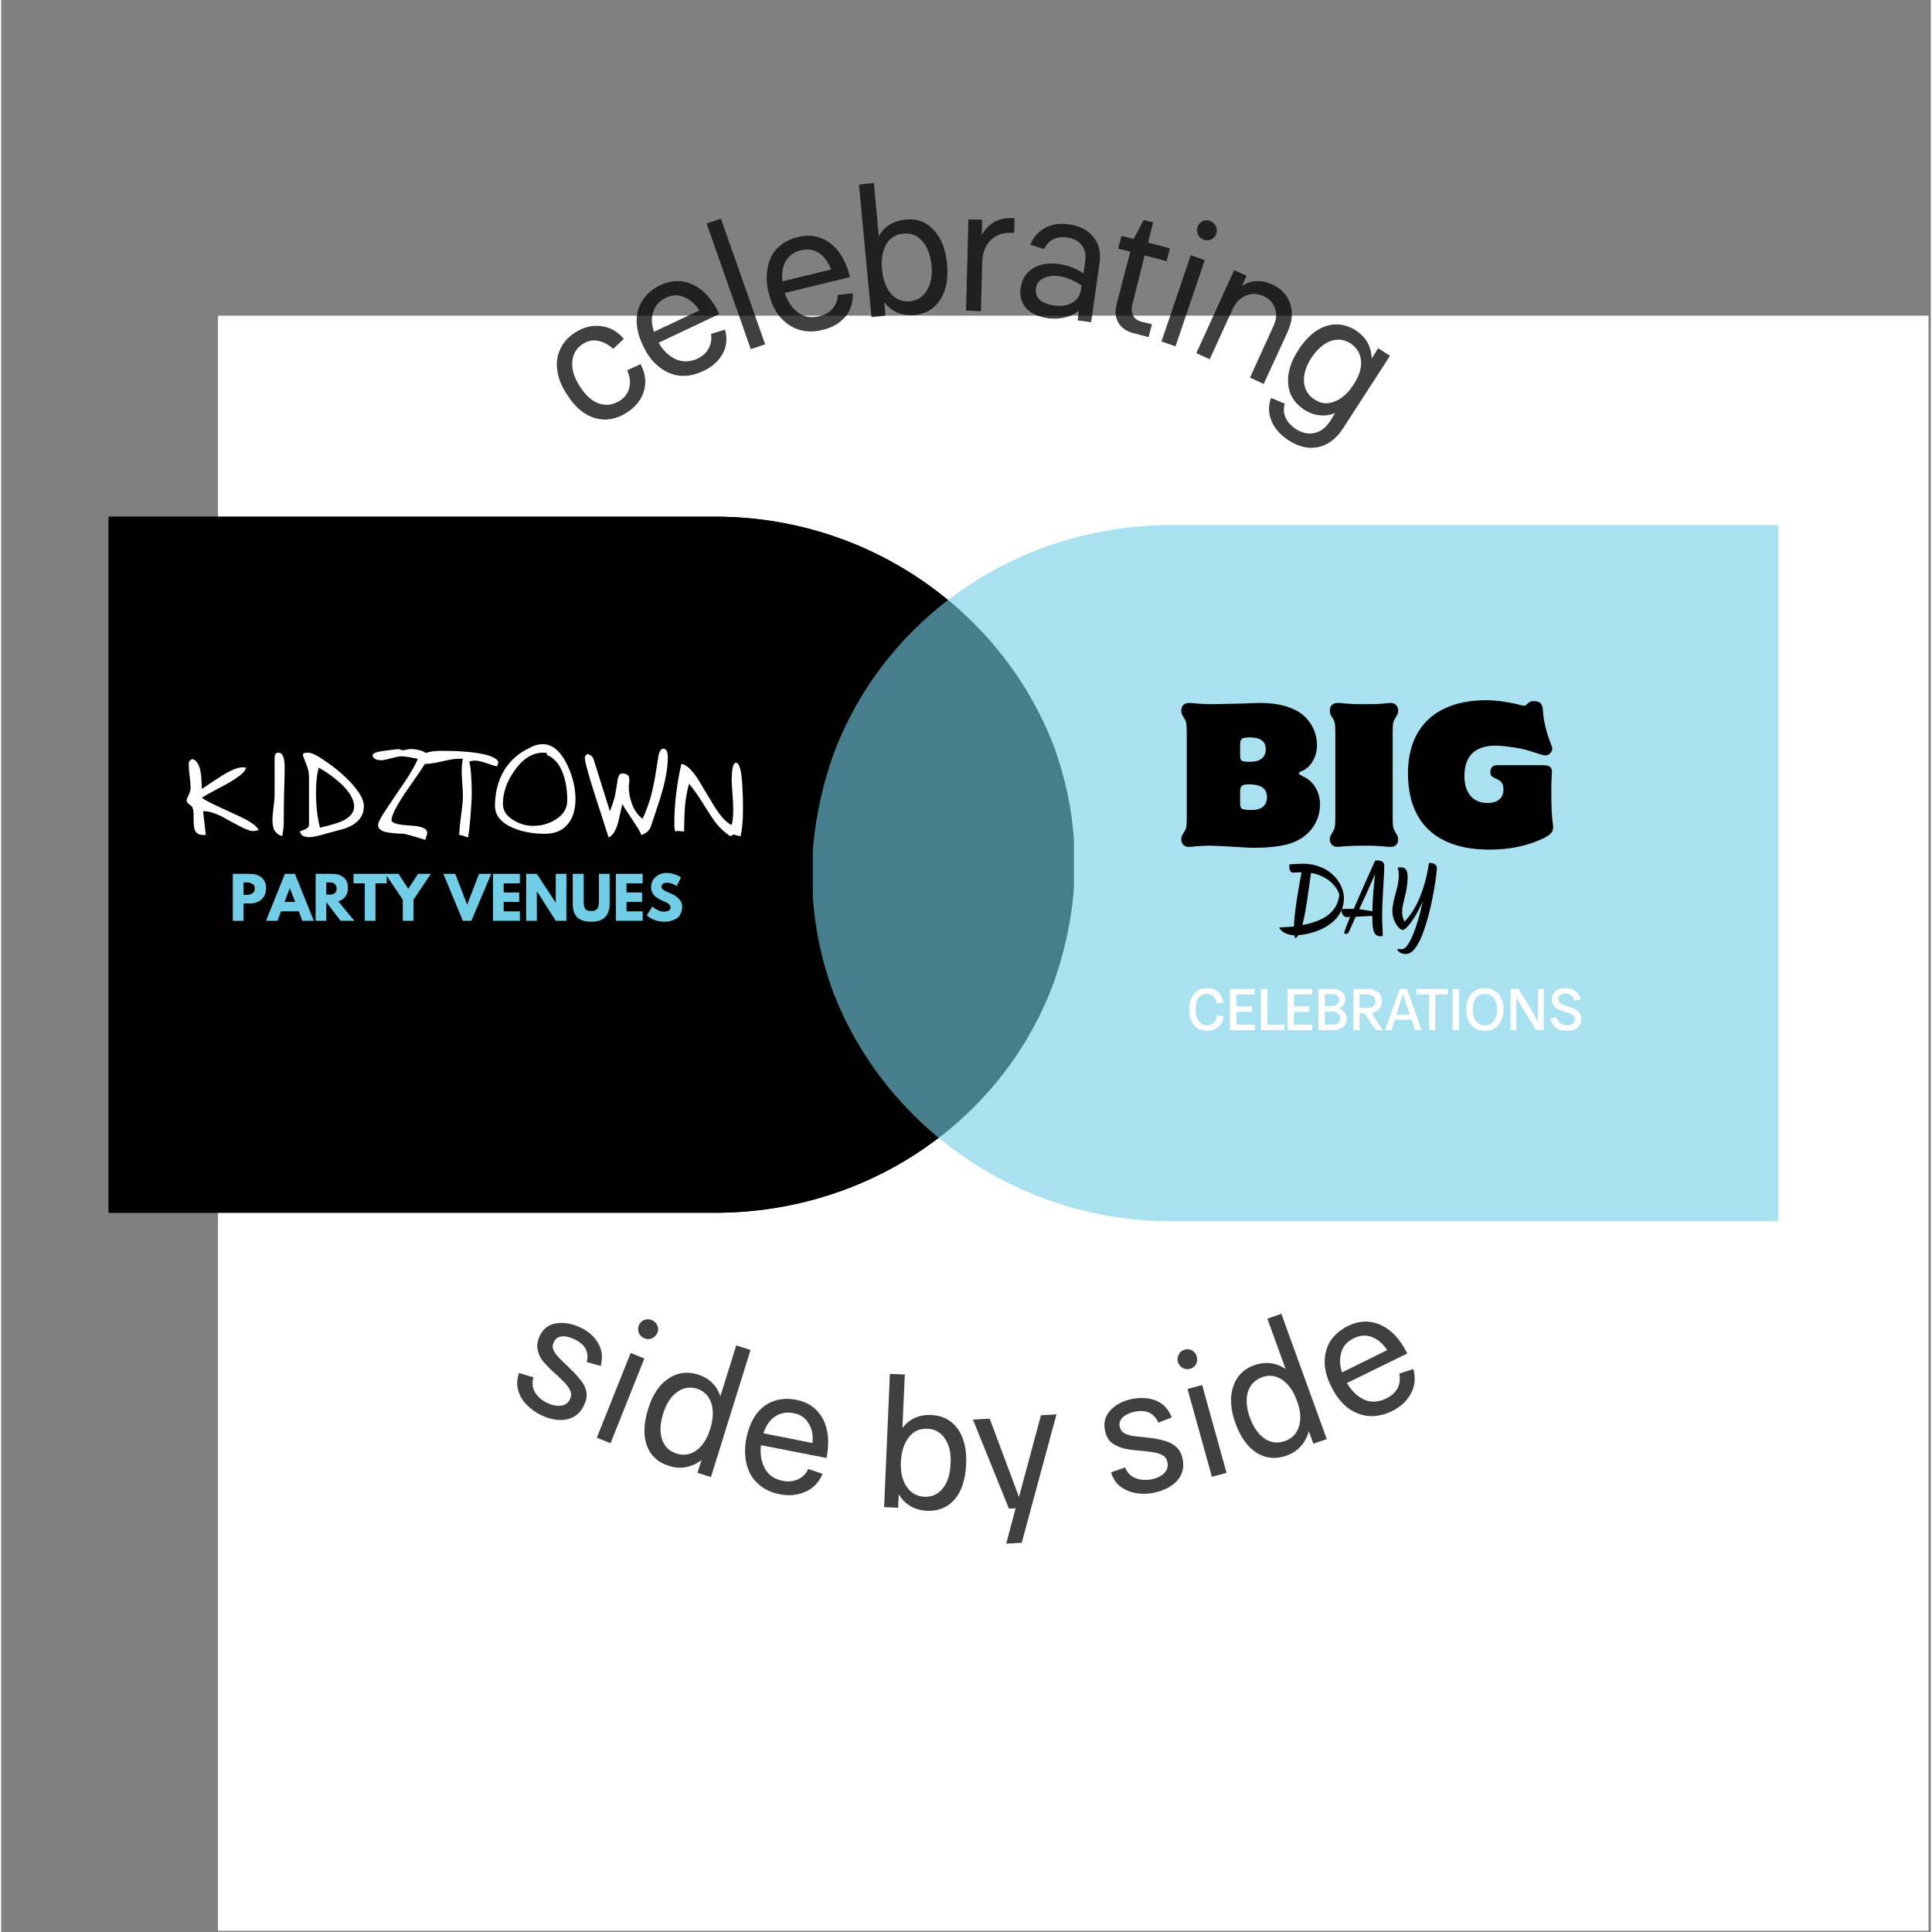 <svg xmlns="http://www.w3.org/2000/svg" xmlns:xlink="http://www.w3.org/1999/xlink" width="132" zoomAndPan="magnify" viewBox="0 0 98.88 99" height="132" preserveAspectRatio="xMidYMid meet" version="1.0"><rect x="0" y="0" width="98.88" height="99" fill="#808080" stroke="none"/><defs><filter x="0%" y="0%" width="100%" height="100%" id="75ec293e9f"><feColorMatrix values="0 0 0 0 1 0 0 0 0 1 0 0 0 0 1 0 0 0 1 0" color-interpolation-filters="sRGB"/></filter><g/><clipPath id="7bbb11d279"><path d="M 11.109 16.176 L 98.762 16.176 L 98.762 98.938 L 11.109 98.938 Z M 11.109 16.176 " clip-rule="nonzero"/></clipPath><mask id="d3d05a257e"><g filter="url(#75ec293e9f)"><rect x="-9.888" width="118.656" fill="#000000" y="-9.9" height="118.8" fill-opacity="0.75"/></g></mask><clipPath id="b063acf62b"><rect x="0" width="56" y="0" height="21"/></clipPath><clipPath id="b6547725a5"><path d="M 5.508 26.477 L 55 26.477 L 55 62.145 L 5.508 62.145 Z M 5.508 26.477 " clip-rule="nonzero"/></clipPath><clipPath id="ea78cb09bd"><path d="M 53.969 50.25 C 54.602 48.422 55.016 46.34 55.016 44.301 C 55.016 42.262 54.66 40.297 54.027 38.488 C 54.008 38.449 54.008 38.41 53.988 38.371 C 51.453 31.578 44.758 26.57 36.828 26.477 L 5.508 26.477 L 5.508 62.145 L 36.805 62.145 C 44.797 62.047 51.492 57.121 53.969 50.25 Z M 53.969 50.25 " clip-rule="nonzero"/></clipPath><clipPath id="0818e25c47"><path d="M 5.508 26.266 L 54.844 26.266 L 54.844 62.141 L 5.508 62.141 Z M 5.508 26.266 " clip-rule="nonzero"/></clipPath><clipPath id="c3d831174f"><path d="M 53.957 50.246 C 54.59 48.418 55.008 46.34 55.008 44.301 C 55.008 42.262 54.648 40.297 54.016 38.488 C 53.996 38.449 53.996 38.41 53.977 38.371 C 51.441 31.578 44.75 26.574 36.824 26.48 L 5.508 26.48 L 5.508 62.141 L 36.801 62.141 C 44.789 62.047 51.48 57.117 53.957 50.246 Z M 53.957 50.246 " clip-rule="nonzero"/></clipPath><mask id="2edad3bd90"><g filter="url(#75ec293e9f)"><rect x="-9.888" width="118.656" fill="#000000" y="-9.9" height="118.8" fill-opacity="0.61"/></g></mask><clipPath id="7da81baad4"><path d="M 0.449 0.906 L 50.055 0.906 L 50.055 36.578 L 0.449 36.578 Z M 0.449 0.906 " clip-rule="nonzero"/></clipPath><clipPath id="0936d0e952"><path d="M 1.594 12.805 C 0.961 14.633 0.547 16.711 0.547 18.75 C 0.547 20.793 0.902 22.754 1.535 24.566 C 1.555 24.605 1.555 24.641 1.574 24.68 C 4.109 31.477 10.805 36.48 18.734 36.578 L 50.055 36.578 L 50.055 0.906 L 18.758 0.906 C 10.766 1.004 4.07 5.93 1.594 12.805 Z M 1.594 12.805 " clip-rule="nonzero"/></clipPath><clipPath id="87ff2d9d5d"><rect x="0" width="51" y="0" height="37"/></clipPath><mask id="7bcc9c9c17"><g filter="url(#75ec293e9f)"><rect x="-9.888" width="118.656" fill="#000000" y="-9.9" height="118.8" fill-opacity="0.75"/></g></mask><clipPath id="85ab1cba4a"><rect x="0" width="49" y="0" height="18"/></clipPath></defs><g clip-path="url(#7bbb11d279)"><path fill="#ffffff" d="M 11.109 16.176 L 111.977 16.176 L 111.977 98.941 L 11.109 98.941 Z M 11.109 16.176 " fill-opacity="1" fill-rule="nonzero"/></g><g mask="url(#d3d05a257e)"><g transform="matrix(1, 0, 0, 1, 23, 61)"><g clip-path="url(#b063acf62b)"><g fill="#000000" fill-opacity="1"><g transform="translate(2.598, 10.388)"><g><path d="M 2.062 1.125 C 1.77 0.977 1.52 0.797 1.312 0.578 C 1.102 0.359 0.961 0.113 0.891 -0.156 C 0.816 -0.426 0.832 -0.719 0.938 -1.031 L 1.672 -0.812 C 1.598 -0.508 1.629 -0.25 1.766 -0.031 C 1.898 0.188 2.102 0.363 2.375 0.5 C 2.645 0.625 2.883 0.672 3.094 0.641 C 3.312 0.609 3.461 0.5 3.547 0.312 C 3.629 0.145 3.629 -0.008 3.547 -0.156 C 3.473 -0.312 3.352 -0.469 3.188 -0.625 C 3.031 -0.789 2.859 -0.953 2.672 -1.109 C 2.492 -1.273 2.328 -1.445 2.172 -1.625 C 2.023 -1.812 1.93 -2.016 1.891 -2.234 C 1.848 -2.453 1.883 -2.688 2 -2.938 C 2.176 -3.301 2.457 -3.516 2.844 -3.578 C 3.238 -3.641 3.656 -3.566 4.094 -3.359 C 4.508 -3.16 4.812 -2.891 5 -2.547 C 5.195 -2.211 5.238 -1.828 5.125 -1.391 L 4.406 -1.594 C 4.539 -2.102 4.336 -2.488 3.797 -2.75 C 3.547 -2.875 3.328 -2.926 3.141 -2.906 C 2.953 -2.895 2.816 -2.805 2.734 -2.641 C 2.648 -2.484 2.645 -2.328 2.719 -2.172 C 2.801 -2.023 2.922 -1.875 3.078 -1.719 C 3.242 -1.562 3.414 -1.395 3.594 -1.219 C 3.781 -1.039 3.945 -0.859 4.094 -0.672 C 4.25 -0.484 4.348 -0.281 4.391 -0.062 C 4.43 0.156 4.383 0.395 4.25 0.656 C 4.07 1.031 3.785 1.258 3.391 1.344 C 2.992 1.426 2.551 1.352 2.062 1.125 Z M 2.062 1.125 "/></g></g></g><g fill="#000000" fill-opacity="1"><g transform="translate(6.866, 12.407)"><g><path d="M 3.094 -4.828 C 2.969 -4.879 2.875 -4.969 2.812 -5.094 C 2.758 -5.227 2.758 -5.363 2.812 -5.5 C 2.863 -5.625 2.953 -5.711 3.078 -5.766 C 3.211 -5.816 3.344 -5.816 3.469 -5.766 C 3.602 -5.711 3.695 -5.625 3.75 -5.5 C 3.812 -5.375 3.816 -5.25 3.766 -5.125 C 3.711 -4.988 3.617 -4.891 3.484 -4.828 C 3.359 -4.773 3.227 -4.773 3.094 -4.828 Z M 1.359 0.547 L 0.656 0.266 L 2.391 -4.078 L 3.094 -3.797 Z M 1.359 0.547 "/></g></g></g><g fill="#000000" fill-opacity="1"><g transform="translate(9.072, 13.346)"><g><path d="M 5.594 -5.406 L 6.328 -5.172 L 4.297 1.344 L 3.609 1.125 L 3.812 0.469 C 3.582 0.656 3.32 0.773 3.031 0.828 C 2.75 0.891 2.453 0.867 2.141 0.766 C 1.586 0.598 1.211 0.254 1.016 -0.266 C 0.828 -0.785 0.848 -1.41 1.078 -2.141 C 1.297 -2.859 1.633 -3.375 2.094 -3.688 C 2.551 -4.008 3.055 -4.086 3.609 -3.922 C 4.203 -3.734 4.594 -3.359 4.781 -2.797 Z M 2.547 0.141 C 2.91 0.254 3.25 0.195 3.562 -0.031 C 3.875 -0.258 4.109 -0.629 4.266 -1.141 C 4.422 -1.648 4.438 -2.086 4.312 -2.453 C 4.188 -2.828 3.941 -3.07 3.578 -3.188 C 3.203 -3.301 2.859 -3.238 2.547 -3 C 2.234 -2.77 2 -2.398 1.844 -1.891 C 1.688 -1.379 1.672 -0.941 1.797 -0.578 C 1.922 -0.211 2.172 0.023 2.547 0.141 Z M 2.547 0.141 "/></g></g></g><g fill="#000000" fill-opacity="1"><g transform="translate(14.341, 14.961)"><g><path d="M 2.719 -0.078 C 3 -0.023 3.254 -0.051 3.484 -0.156 C 3.723 -0.258 3.898 -0.438 4.016 -0.688 L 4.75 -0.438 C 4.562 0.008 4.266 0.316 3.859 0.484 C 3.461 0.66 3.031 0.703 2.562 0.609 C 2.113 0.523 1.742 0.348 1.453 0.078 C 1.16 -0.18 0.961 -0.516 0.859 -0.922 C 0.754 -1.328 0.75 -1.773 0.844 -2.266 C 0.945 -2.754 1.113 -3.16 1.344 -3.484 C 1.582 -3.805 1.875 -4.031 2.219 -4.156 C 2.57 -4.289 2.961 -4.316 3.391 -4.234 C 4.023 -4.109 4.484 -3.781 4.766 -3.25 C 5.047 -2.727 5.109 -2.062 4.953 -1.25 L 1.594 -1.906 C 1.539 -1.445 1.609 -1.047 1.797 -0.703 C 1.984 -0.367 2.289 -0.16 2.719 -0.078 Z M 3.266 -3.547 C 2.91 -3.617 2.594 -3.562 2.312 -3.375 C 2.039 -3.188 1.844 -2.898 1.719 -2.516 L 4.234 -2.016 C 4.273 -2.422 4.207 -2.758 4.031 -3.031 C 3.863 -3.312 3.609 -3.484 3.266 -3.547 Z M 3.266 -3.547 "/></g></g></g><g fill="#000000" fill-opacity="1"><g transform="translate(19.377, 15.884)"><g/></g></g><g fill="#000000" fill-opacity="1"><g transform="translate(21.54, 16.198)"><g><path d="M 3.125 -4.688 C 3.707 -4.664 4.16 -4.426 4.484 -3.969 C 4.805 -3.508 4.945 -2.906 4.906 -2.156 C 4.875 -1.395 4.68 -0.801 4.328 -0.375 C 3.973 0.039 3.504 0.238 2.922 0.219 C 2.598 0.207 2.312 0.129 2.062 -0.016 C 1.812 -0.16 1.609 -0.363 1.453 -0.625 L 1.422 0.062 L 0.703 0.031 L 1 -6.797 L 1.766 -6.766 L 1.641 -4.031 C 2.016 -4.5 2.508 -4.719 3.125 -4.688 Z M 2.781 -0.5 C 3.164 -0.488 3.477 -0.633 3.719 -0.938 C 3.957 -1.238 4.086 -1.656 4.109 -2.188 C 4.141 -2.719 4.047 -3.145 3.828 -3.469 C 3.609 -3.801 3.305 -3.973 2.922 -3.984 C 2.523 -4.004 2.207 -3.859 1.969 -3.547 C 1.727 -3.242 1.594 -2.828 1.562 -2.297 C 1.539 -1.766 1.641 -1.336 1.859 -1.016 C 2.078 -0.691 2.383 -0.52 2.781 -0.5 Z M 2.781 -0.5 "/></g></g></g><g fill="#000000" fill-opacity="1"><g transform="translate(27.03, 16.398)"><g><path d="M 3.25 -4.875 L 4.047 -4.922 L 2.266 1.656 L 1.469 1.703 L 1.953 -0.109 L 1.609 -0.094 L -0.234 -4.656 L 0.625 -4.703 L 2.125 -0.688 Z M 3.25 -4.875 "/></g></g></g><g fill="#000000" fill-opacity="1"><g transform="translate(31.599, 16.076)"><g/></g></g><g fill="#000000" fill-opacity="1"><g transform="translate(33.749, 15.837)"><g><path d="M 2.312 -0.344 C 2 -0.281 1.691 -0.273 1.391 -0.328 C 1.098 -0.379 0.836 -0.488 0.609 -0.656 C 0.379 -0.832 0.219 -1.078 0.125 -1.391 L 0.844 -1.641 C 0.957 -1.367 1.133 -1.188 1.375 -1.094 C 1.625 -1 1.895 -0.977 2.188 -1.031 C 2.488 -1.094 2.711 -1.203 2.859 -1.359 C 3.004 -1.516 3.055 -1.691 3.016 -1.891 C 2.984 -2.078 2.891 -2.207 2.734 -2.281 C 2.578 -2.363 2.383 -2.414 2.156 -2.438 C 1.938 -2.469 1.703 -2.492 1.453 -2.516 C 1.203 -2.535 0.961 -2.57 0.734 -2.625 C 0.516 -2.688 0.316 -2.785 0.141 -2.922 C -0.023 -3.055 -0.133 -3.266 -0.188 -3.547 C -0.27 -3.941 -0.176 -4.285 0.094 -4.578 C 0.375 -4.867 0.75 -5.062 1.219 -5.156 C 1.676 -5.238 2.082 -5.207 2.438 -5.062 C 2.801 -4.914 3.066 -4.629 3.234 -4.203 L 2.547 -3.938 C 2.336 -4.426 1.938 -4.613 1.344 -4.5 C 1.082 -4.445 0.879 -4.352 0.734 -4.219 C 0.586 -4.082 0.531 -3.926 0.562 -3.75 C 0.602 -3.57 0.695 -3.445 0.844 -3.375 C 1 -3.301 1.188 -3.254 1.406 -3.234 C 1.633 -3.211 1.875 -3.188 2.125 -3.156 C 2.375 -3.125 2.613 -3.078 2.844 -3.016 C 3.082 -2.953 3.285 -2.848 3.453 -2.703 C 3.629 -2.555 3.742 -2.336 3.797 -2.047 C 3.879 -1.641 3.785 -1.281 3.516 -0.969 C 3.242 -0.664 2.844 -0.457 2.312 -0.344 Z M 2.312 -0.344 "/></g></g></g><g fill="#000000" fill-opacity="1"><g transform="translate(38.369, 14.863)"><g><path d="M -0.453 -5.719 C -0.586 -5.688 -0.711 -5.703 -0.828 -5.766 C -0.953 -5.836 -1.035 -5.945 -1.078 -6.094 C -1.109 -6.219 -1.086 -6.344 -1.016 -6.469 C -0.953 -6.594 -0.852 -6.672 -0.719 -6.703 C -0.582 -6.742 -0.453 -6.727 -0.328 -6.656 C -0.211 -6.582 -0.141 -6.484 -0.109 -6.359 C -0.066 -6.211 -0.078 -6.078 -0.141 -5.953 C -0.211 -5.836 -0.316 -5.758 -0.453 -5.719 Z M 1.422 -0.391 L 0.672 -0.188 L -0.578 -4.688 L 0.172 -4.891 Z M 1.422 -0.391 "/></g></g></g><g fill="#000000" fill-opacity="1"><g transform="translate(40.693, 14.275)"><g><path d="M 1.188 -7.703 L 1.906 -7.953 L 4.234 -1.531 L 3.547 -1.297 L 3.312 -1.938 C 3.238 -1.645 3.102 -1.391 2.906 -1.172 C 2.719 -0.953 2.473 -0.789 2.172 -0.688 C 1.629 -0.488 1.117 -0.535 0.641 -0.828 C 0.172 -1.129 -0.191 -1.641 -0.453 -2.359 C -0.703 -3.066 -0.738 -3.688 -0.562 -4.219 C -0.395 -4.75 -0.039 -5.113 0.5 -5.312 C 1.082 -5.52 1.625 -5.457 2.125 -5.125 Z M 2.109 -1.438 C 2.461 -1.57 2.695 -1.82 2.812 -2.188 C 2.926 -2.562 2.891 -3 2.703 -3.5 C 2.523 -4 2.27 -4.359 1.938 -4.578 C 1.613 -4.797 1.273 -4.836 0.922 -4.703 C 0.547 -4.566 0.301 -4.312 0.188 -3.938 C 0.082 -3.562 0.117 -3.125 0.297 -2.625 C 0.484 -2.125 0.738 -1.766 1.062 -1.547 C 1.383 -1.336 1.734 -1.301 2.109 -1.438 Z M 2.109 -1.438 "/></g></g></g><g fill="#000000" fill-opacity="1"><g transform="translate(45.865, 12.371)"><g><path d="M 2.125 -1.719 C 2.383 -1.844 2.57 -2.016 2.688 -2.234 C 2.801 -2.453 2.832 -2.703 2.781 -2.984 L 3.5 -3.219 C 3.625 -2.75 3.578 -2.32 3.359 -1.938 C 3.148 -1.562 2.832 -1.27 2.406 -1.062 C 1.988 -0.863 1.582 -0.781 1.188 -0.812 C 0.801 -0.852 0.441 -1 0.109 -1.25 C -0.211 -1.508 -0.484 -1.863 -0.703 -2.312 C -0.93 -2.758 -1.047 -3.18 -1.047 -3.578 C -1.047 -3.984 -0.945 -4.344 -0.75 -4.656 C -0.551 -4.969 -0.254 -5.223 0.141 -5.422 C 0.711 -5.703 1.27 -5.723 1.812 -5.484 C 2.363 -5.242 2.82 -4.754 3.188 -4.016 L 0.094 -2.5 C 0.344 -2.082 0.645 -1.797 1 -1.641 C 1.352 -1.492 1.727 -1.52 2.125 -1.719 Z M 0.453 -4.797 C 0.117 -4.641 -0.094 -4.406 -0.188 -4.094 C -0.289 -3.781 -0.281 -3.43 -0.156 -3.047 L 2.156 -4.188 C 1.938 -4.52 1.676 -4.742 1.375 -4.859 C 1.07 -4.973 0.766 -4.953 0.453 -4.797 Z M 0.453 -4.797 "/></g></g></g><g fill="#000000" fill-opacity="1"><g transform="translate(50.432, 10.058)"><g/></g></g><g fill="#000000" fill-opacity="1"><g transform="translate(52.229, 9.002)"><g/></g></g></g></g></g><g clip-path="url(#b6547725a5)"><g clip-path="url(#ea78cb09bd)"><path fill="#000000" d="M 5.508 62.145 L 5.508 26.477 L 54.973 26.477 L 54.973 62.145 Z M 5.508 62.145 " fill-opacity="1" fill-rule="nonzero"/></g></g><g clip-path="url(#0818e25c47)"><g clip-path="url(#c3d831174f)"><path stroke-linecap="butt" transform="matrix(0, -0.747, 0.747, 0, 5.509, 62.141)" fill="none" stroke-linejoin="miter" d="M 15.914 64.814 C 18.359 65.661 21.139 66.22 23.867 66.22 C 26.595 66.22 29.224 65.739 31.643 64.893 C 31.696 64.867 31.748 64.867 31.8 64.841 C 40.888 61.449 47.582 52.497 47.708 41.894 L 47.708 -0.002 L 0.001 -0.002 L 0.001 41.863 C 0.126 52.549 6.721 61.501 15.914 64.814 Z M 15.914 64.814 " stroke="#000000" stroke-width="22" stroke-opacity="1" stroke-miterlimit="4"/></g></g><g mask="url(#2edad3bd90)"><g transform="matrix(1, 0, 0, 1, 41, 26)"><g clip-path="url(#87ff2d9d5d)"><g clip-path="url(#7da81baad4)"><g clip-path="url(#0936d0e952)"><path fill="#72cee7" d="M 50.055 0.906 L 50.055 36.578 L 0.59 36.578 L 0.59 0.906 Z M 50.055 0.906 " fill-opacity="1" fill-rule="nonzero"/></g></g></g></g></g><g mask="url(#7bcc9c9c17)"><g transform="matrix(1, 0, 0, 1, 25, 7)"><g clip-path="url(#85ab1cba4a)"><g fill="#000000" fill-opacity="1"><g transform="translate(4.953, 15.426)"><g><path d="M -0.562 -5.375 C -0.133 -5.656 0.305 -5.77 0.766 -5.719 C 1.234 -5.664 1.629 -5.445 1.953 -5.062 L 1.406 -4.547 C 1.188 -4.754 0.941 -4.891 0.672 -4.953 C 0.398 -5.023 0.125 -4.973 -0.156 -4.797 C -0.488 -4.578 -0.664 -4.27 -0.688 -3.875 C -0.719 -3.477 -0.586 -3.062 -0.297 -2.625 C -0.016 -2.176 0.305 -1.883 0.672 -1.75 C 1.047 -1.625 1.41 -1.676 1.766 -1.906 C 2.016 -2.07 2.172 -2.289 2.234 -2.562 C 2.305 -2.832 2.27 -3.129 2.125 -3.453 L 2.812 -3.766 C 3.062 -3.285 3.117 -2.828 2.984 -2.391 C 2.859 -1.953 2.57 -1.586 2.125 -1.297 C 1.582 -0.941 1.035 -0.844 0.484 -1 C -0.066 -1.156 -0.547 -1.555 -0.953 -2.203 C -1.234 -2.617 -1.398 -3.023 -1.453 -3.422 C -1.516 -3.816 -1.469 -4.18 -1.312 -4.516 C -1.164 -4.859 -0.914 -5.145 -0.562 -5.375 Z M -0.562 -5.375 "/></g></g></g><g fill="#000000" fill-opacity="1"><g transform="translate(8.547, 13.047)"><g><path d="M 2.141 -1.672 C 2.398 -1.797 2.586 -1.969 2.703 -2.188 C 2.828 -2.414 2.867 -2.664 2.828 -2.938 L 3.547 -3.156 C 3.672 -2.688 3.625 -2.266 3.406 -1.891 C 3.188 -1.516 2.859 -1.227 2.422 -1.031 C 2.004 -0.832 1.598 -0.754 1.203 -0.797 C 0.816 -0.848 0.461 -1.004 0.141 -1.266 C -0.18 -1.523 -0.445 -1.879 -0.656 -2.328 C -0.875 -2.785 -0.984 -3.211 -0.984 -3.609 C -0.984 -4.004 -0.879 -4.359 -0.672 -4.672 C -0.461 -4.992 -0.16 -5.25 0.234 -5.438 C 0.816 -5.707 1.379 -5.711 1.922 -5.453 C 2.461 -5.191 2.906 -4.691 3.25 -3.953 L 0.141 -2.484 C 0.379 -2.078 0.672 -1.797 1.016 -1.641 C 1.367 -1.484 1.742 -1.492 2.141 -1.672 Z M 0.531 -4.797 C 0.195 -4.641 -0.02 -4.406 -0.125 -4.094 C -0.238 -3.781 -0.227 -3.43 -0.094 -3.047 L 2.234 -4.141 C 2.004 -4.484 1.738 -4.711 1.438 -4.828 C 1.145 -4.953 0.844 -4.941 0.531 -4.797 Z M 0.531 -4.797 "/></g></g></g><g fill="#000000" fill-opacity="1"><g transform="translate(12.756, 11.126)"><g><path d="M 0.656 -0.234 L -1.609 -6.672 L -0.875 -6.922 L 1.391 -0.484 Z M 0.656 -0.234 "/></g></g></g><g fill="#000000" fill-opacity="1"><g transform="translate(14.513, 10.418)"><g><path d="M 2.438 -1.219 C 2.719 -1.289 2.938 -1.422 3.094 -1.609 C 3.258 -1.797 3.348 -2.031 3.359 -2.312 L 4.125 -2.391 C 4.145 -1.898 4.008 -1.488 3.719 -1.156 C 3.426 -0.832 3.047 -0.617 2.578 -0.516 C 2.141 -0.398 1.727 -0.406 1.344 -0.531 C 0.969 -0.656 0.645 -0.879 0.375 -1.203 C 0.113 -1.523 -0.07 -1.93 -0.188 -2.422 C -0.301 -2.898 -0.316 -3.332 -0.234 -3.719 C -0.16 -4.113 0.004 -4.441 0.266 -4.703 C 0.535 -4.973 0.879 -5.16 1.297 -5.266 C 1.93 -5.422 2.488 -5.316 2.969 -4.953 C 3.445 -4.598 3.785 -4.02 3.984 -3.219 L 0.641 -2.406 C 0.797 -1.957 1.023 -1.617 1.328 -1.391 C 1.641 -1.172 2.008 -1.113 2.438 -1.219 Z M 1.469 -4.594 C 1.113 -4.508 0.852 -4.32 0.688 -4.031 C 0.531 -3.75 0.473 -3.406 0.516 -3 L 3.016 -3.609 C 2.867 -3.992 2.66 -4.273 2.391 -4.453 C 2.129 -4.629 1.82 -4.676 1.469 -4.594 Z M 1.469 -4.594 "/></g></g></g><g fill="#000000" fill-opacity="1"><g transform="translate(18.892, 9.315)"><g><path d="M 2.453 -5.062 C 3.035 -5.125 3.516 -4.945 3.891 -4.531 C 4.273 -4.125 4.504 -3.547 4.578 -2.797 C 4.648 -2.047 4.535 -1.438 4.234 -0.969 C 3.941 -0.5 3.504 -0.234 2.922 -0.172 C 2.598 -0.148 2.301 -0.191 2.031 -0.297 C 1.77 -0.41 1.547 -0.586 1.359 -0.828 L 1.422 -0.141 L 0.703 -0.062 L 0.062 -6.859 L 0.828 -6.938 L 1.078 -4.219 C 1.379 -4.727 1.836 -5.008 2.453 -5.062 Z M 2.672 -0.875 C 3.055 -0.914 3.348 -1.102 3.547 -1.438 C 3.754 -1.77 3.832 -2.195 3.781 -2.719 C 3.727 -3.25 3.57 -3.66 3.312 -3.953 C 3.051 -4.254 2.727 -4.383 2.344 -4.344 C 1.945 -4.312 1.648 -4.125 1.453 -3.781 C 1.266 -3.445 1.195 -3.016 1.25 -2.484 C 1.301 -1.961 1.453 -1.555 1.703 -1.266 C 1.953 -0.973 2.273 -0.844 2.672 -0.875 Z M 2.672 -0.875 "/></g></g></g><g fill="#000000" fill-opacity="1"><g transform="translate(23.737, 8.899)"><g><path d="M 2.984 -4.719 L 3.188 -4.719 L 3.172 -3.969 L 2.984 -3.969 C 2.555 -3.977 2.207 -3.844 1.938 -3.562 C 1.676 -3.281 1.539 -2.891 1.531 -2.391 L 1.469 0.047 L 0.703 0.016 L 0.828 -4.656 L 1.531 -4.641 L 1.516 -3.859 C 1.66 -4.129 1.859 -4.344 2.109 -4.5 C 2.367 -4.656 2.66 -4.727 2.984 -4.719 Z M 2.984 -4.719 "/></g></g></g><g fill="#000000" fill-opacity="1"><g transform="translate(26.679, 8.918)"><g><path d="M 3.031 -4.422 C 3.582 -4.348 4 -4.133 4.281 -3.781 C 4.57 -3.438 4.68 -3 4.609 -2.469 L 4.172 0.594 L 3.484 0.5 L 3.547 0 C 3.359 0.164 3.125 0.281 2.844 0.344 C 2.562 0.414 2.27 0.43 1.969 0.391 C 1.469 0.316 1.094 0.145 0.844 -0.125 C 0.594 -0.406 0.5 -0.75 0.562 -1.156 C 0.625 -1.602 0.828 -1.938 1.172 -2.156 C 1.523 -2.383 1.973 -2.461 2.516 -2.391 C 3.004 -2.316 3.426 -2.156 3.781 -1.906 L 3.875 -2.578 C 3.914 -2.898 3.848 -3.164 3.672 -3.375 C 3.504 -3.582 3.258 -3.707 2.938 -3.75 C 2.676 -3.789 2.441 -3.758 2.234 -3.656 C 2.035 -3.562 1.879 -3.395 1.766 -3.156 L 1.062 -3.375 C 1.195 -3.738 1.438 -4.02 1.781 -4.219 C 2.125 -4.426 2.539 -4.492 3.031 -4.422 Z M 2.25 -0.266 C 2.625 -0.211 2.941 -0.258 3.203 -0.406 C 3.461 -0.551 3.613 -0.785 3.656 -1.109 L 3.688 -1.281 C 3.531 -1.395 3.352 -1.492 3.156 -1.578 C 2.969 -1.672 2.766 -1.734 2.547 -1.766 C 2.211 -1.805 1.938 -1.77 1.719 -1.656 C 1.5 -1.551 1.375 -1.375 1.344 -1.125 C 1.312 -0.895 1.375 -0.707 1.531 -0.562 C 1.695 -0.414 1.938 -0.316 2.25 -0.266 Z M 2.25 -0.266 "/></g></g></g><g fill="#000000" fill-opacity="1"><g transform="translate(31.062, 9.571)"><g><path d="M 2.344 -0.094 L 2.906 0.047 L 2.734 0.703 L 1.953 0.5 C 1.609 0.414 1.352 0.238 1.188 -0.031 C 1.031 -0.301 1 -0.613 1.094 -0.969 L 1.797 -3.672 L 1.172 -3.828 L 1.344 -4.484 L 1.969 -4.328 L 2.484 -5.297 L 2.969 -5.172 L 2.703 -4.141 L 3.828 -3.844 L 3.656 -3.188 L 2.531 -3.484 L 1.906 -0.984 C 1.844 -0.766 1.852 -0.57 1.938 -0.406 C 2.02 -0.25 2.156 -0.145 2.344 -0.094 Z M 2.344 -0.094 "/></g></g></g><g fill="#000000" fill-opacity="1"><g transform="translate(33.785, 10.28)"><g><path d="M 2.828 -5 C 2.703 -5.039 2.609 -5.125 2.547 -5.25 C 2.484 -5.375 2.473 -5.504 2.516 -5.641 C 2.555 -5.773 2.641 -5.875 2.766 -5.938 C 2.891 -6 3.016 -6.008 3.141 -5.969 C 3.285 -5.914 3.391 -5.828 3.453 -5.703 C 3.516 -5.578 3.523 -5.445 3.484 -5.312 C 3.441 -5.176 3.359 -5.078 3.234 -5.016 C 3.109 -4.953 2.973 -4.945 2.828 -5 Z M 1.391 0.469 L 0.672 0.219 L 2.172 -4.203 L 2.891 -3.953 Z M 1.391 0.469 "/></g></g></g><g fill="#000000" fill-opacity="1"><g transform="translate(35.601, 10.8)"><g><path d="M 4.547 -3.219 C 5.004 -3 5.305 -2.672 5.453 -2.234 C 5.598 -1.797 5.555 -1.32 5.328 -0.812 L 4.094 1.875 L 3.391 1.547 L 4.594 -1.094 C 4.75 -1.426 4.773 -1.727 4.672 -2 C 4.578 -2.281 4.383 -2.488 4.094 -2.625 C 3.77 -2.77 3.457 -2.773 3.156 -2.641 C 2.863 -2.516 2.633 -2.266 2.469 -1.891 L 1.328 0.609 L 0.641 0.297 L 2.578 -3.953 L 3.219 -3.672 L 2.984 -3.141 C 3.43 -3.453 3.953 -3.477 4.547 -3.219 Z M 4.547 -3.219 "/></g></g></g><g fill="#000000" fill-opacity="1"><g transform="translate(39.855, 12.717)"><g><path d="M 5.703 -1.875 L 6.312 -1.484 L 3.906 2.234 C 3.57 2.754 3.156 3.07 2.656 3.188 C 2.156 3.301 1.641 3.188 1.109 2.844 C 0.68 2.562 0.391 2.227 0.234 1.844 C 0.078 1.457 0.07 1.066 0.219 0.672 L 0.922 0.969 C 0.848 1.219 0.859 1.453 0.953 1.672 C 1.055 1.898 1.234 2.098 1.484 2.266 C 1.805 2.473 2.125 2.539 2.438 2.469 C 2.75 2.406 3.016 2.207 3.234 1.875 L 3.5 1.453 C 3.238 1.555 2.973 1.594 2.703 1.562 C 2.441 1.539 2.18 1.445 1.922 1.281 C 1.422 0.957 1.145 0.52 1.094 -0.031 C 1.039 -0.582 1.219 -1.172 1.625 -1.797 C 1.895 -2.211 2.191 -2.531 2.516 -2.75 C 2.836 -2.969 3.172 -3.082 3.516 -3.094 C 3.867 -3.102 4.211 -3.004 4.547 -2.797 C 4.816 -2.617 5.02 -2.41 5.156 -2.172 C 5.289 -1.93 5.363 -1.656 5.375 -1.344 Z M 2.438 0.75 C 2.77 0.969 3.113 1.004 3.469 0.859 C 3.832 0.723 4.156 0.438 4.438 0 C 4.727 -0.438 4.859 -0.844 4.828 -1.219 C 4.797 -1.602 4.613 -1.906 4.281 -2.125 C 3.957 -2.332 3.613 -2.367 3.25 -2.234 C 2.895 -2.098 2.57 -1.812 2.281 -1.375 C 2 -0.938 1.875 -0.523 1.906 -0.141 C 1.938 0.242 2.113 0.539 2.438 0.75 Z M 2.438 0.75 "/></g></g></g></g></g></g><g fill="#72cee7" fill-opacity="1"><g transform="translate(11.698, 47.184)"><g><path d="M 0.172 -2.406 L 1.062 -2.406 C 1.301 -2.406 1.492 -2.344 1.641 -2.219 C 1.797 -2.094 1.875 -1.91 1.875 -1.672 C 1.875 -1.43 1.797 -1.238 1.641 -1.094 C 1.492 -0.957 1.301 -0.891 1.062 -0.891 L 0.719 -0.891 L 0.719 0 L 0.172 0 Z M 0.719 -1.328 L 0.875 -1.328 C 1 -1.328 1.098 -1.352 1.172 -1.406 C 1.254 -1.457 1.297 -1.539 1.297 -1.656 C 1.297 -1.77 1.254 -1.848 1.172 -1.891 C 1.098 -1.941 1 -1.969 0.875 -1.969 L 0.719 -1.969 Z M 0.719 -1.328 "/></g></g></g><g fill="#72cee7" fill-opacity="1"><g transform="translate(13.647, 47.184)"><g><path d="M 1.406 -2.406 L 2.375 0 L 1.781 0 L 1.609 -0.484 L 0.688 -0.484 L 0.516 0 L -0.078 0 L 0.891 -2.406 Z M 1.422 -0.969 L 1.141 -1.672 L 0.875 -0.969 Z M 1.422 -0.969 "/></g></g></g><g fill="#72cee7" fill-opacity="1"><g transform="translate(15.942, 47.184)"><g><path d="M 0.172 -2.406 L 1.031 -2.406 C 1.27 -2.406 1.461 -2.344 1.609 -2.219 C 1.754 -2.102 1.828 -1.926 1.828 -1.688 C 1.828 -1.508 1.781 -1.359 1.688 -1.234 C 1.602 -1.117 1.484 -1.039 1.328 -1 L 2.156 0 L 1.453 0 L 0.719 -0.953 L 0.719 0 L 0.172 0 Z M 0.719 -1.344 L 0.781 -1.344 C 0.832 -1.344 0.875 -1.344 0.906 -1.344 C 0.945 -1.344 0.988 -1.348 1.031 -1.359 C 1.082 -1.367 1.117 -1.383 1.141 -1.406 C 1.172 -1.438 1.195 -1.469 1.219 -1.5 C 1.238 -1.539 1.25 -1.594 1.25 -1.656 C 1.25 -1.719 1.238 -1.766 1.219 -1.797 C 1.195 -1.836 1.172 -1.867 1.141 -1.891 C 1.117 -1.922 1.082 -1.941 1.031 -1.953 C 0.988 -1.961 0.945 -1.969 0.906 -1.969 C 0.875 -1.969 0.832 -1.969 0.781 -1.969 L 0.719 -1.969 Z M 0.719 -1.344 "/></g></g></g><g fill="#72cee7" fill-opacity="1"><g transform="translate(18.038, 47.184)"><g><path d="M 0.016 -1.922 L 0.016 -2.406 L 1.719 -2.406 L 1.719 -1.922 L 1.141 -1.922 L 1.141 0 L 0.594 0 L 0.594 -1.922 Z M 0.016 -1.922 "/></g></g></g><g fill="#72cee7" fill-opacity="1"><g transform="translate(19.783, 47.184)"><g><path d="M -0.094 -2.406 L 0.578 -2.406 L 1.078 -1.641 L 1.578 -2.406 L 2.234 -2.406 L 1.344 -1.078 L 1.344 0 L 0.797 0 L 0.797 -1.078 Z M -0.094 -2.406 "/></g></g></g><g fill="#72cee7" fill-opacity="1"><g transform="translate(21.937, 47.184)"><g/></g></g><g fill="#72cee7" fill-opacity="1"><g transform="translate(22.736, 47.184)"><g><path d="M 0.922 0 L -0.078 -2.406 L 0.531 -2.406 L 1.141 -0.828 L 1.75 -2.406 L 2.375 -2.406 L 1.359 0 Z M 0.922 0 "/></g></g></g><g fill="#72cee7" fill-opacity="1"><g transform="translate(25.031, 47.184)"><g><path d="M 1.547 -2.406 L 1.547 -1.922 L 0.719 -1.922 L 0.719 -1.453 L 1.516 -1.453 L 1.516 -0.969 L 0.719 -0.969 L 0.719 -0.484 L 1.547 -0.484 L 1.547 0 L 0.172 0 L 0.172 -2.406 Z M 1.547 -2.406 "/></g></g></g><g fill="#72cee7" fill-opacity="1"><g transform="translate(26.729, 47.184)"><g><path d="M 0.719 -1.5 L 0.719 0 L 0.172 0 L 0.172 -2.406 L 0.719 -2.406 L 1.688 -0.922 L 1.688 -2.406 L 2.234 -2.406 L 2.234 0 L 1.688 0 L 0.734 -1.5 Z M 0.719 -1.5 "/></g></g></g><g fill="#72cee7" fill-opacity="1"><g transform="translate(29.147, 47.184)"><g><path d="M 2.031 -2.406 L 2.031 -0.859 C 2.031 -0.555 1.945 -0.328 1.781 -0.172 C 1.625 -0.023 1.391 0.047 1.078 0.047 C 0.773 0.047 0.539 -0.023 0.375 -0.172 C 0.219 -0.328 0.141 -0.555 0.141 -0.859 L 0.141 -2.406 L 0.703 -2.406 L 0.703 -1.016 C 0.703 -0.816 0.727 -0.68 0.781 -0.609 C 0.844 -0.535 0.941 -0.5 1.078 -0.5 C 1.223 -0.5 1.328 -0.535 1.391 -0.609 C 1.453 -0.68 1.484 -0.816 1.484 -1.016 L 1.484 -2.406 Z M 2.031 -2.406 "/></g></g></g><g fill="#72cee7" fill-opacity="1"><g transform="translate(31.325, 47.184)"><g><path d="M 1.547 -2.406 L 1.547 -1.922 L 0.719 -1.922 L 0.719 -1.453 L 1.516 -1.453 L 1.516 -0.969 L 0.719 -0.969 L 0.719 -0.484 L 1.547 -0.484 L 1.547 0 L 0.172 0 L 0.172 -2.406 Z M 1.547 -2.406 "/></g></g></g><g fill="#72cee7" fill-opacity="1"><g transform="translate(33.022, 47.184)"><g><path d="M 1.062 -2.453 C 1.195 -2.453 1.328 -2.43 1.453 -2.391 C 1.578 -2.359 1.664 -2.32 1.719 -2.281 L 1.812 -2.219 L 1.594 -1.781 C 1.57 -1.801 1.547 -1.816 1.516 -1.828 C 1.484 -1.848 1.426 -1.875 1.344 -1.906 C 1.258 -1.938 1.176 -1.953 1.094 -1.953 C 1.008 -1.953 0.941 -1.93 0.891 -1.891 C 0.836 -1.859 0.812 -1.805 0.812 -1.734 C 0.812 -1.703 0.82 -1.672 0.844 -1.641 C 0.875 -1.617 0.914 -1.586 0.969 -1.547 C 1.031 -1.516 1.082 -1.488 1.125 -1.469 C 1.164 -1.457 1.227 -1.43 1.312 -1.391 C 1.469 -1.328 1.598 -1.238 1.703 -1.125 C 1.816 -1.008 1.875 -0.879 1.875 -0.734 C 1.875 -0.598 1.848 -0.477 1.797 -0.375 C 1.754 -0.27 1.688 -0.188 1.594 -0.125 C 1.508 -0.07 1.414 -0.031 1.312 0 C 1.207 0.031 1.094 0.047 0.969 0.047 C 0.863 0.047 0.758 0.035 0.656 0.016 C 0.562 -0.004 0.477 -0.031 0.406 -0.062 C 0.344 -0.094 0.281 -0.125 0.219 -0.156 C 0.164 -0.188 0.129 -0.219 0.109 -0.25 L 0.062 -0.281 L 0.344 -0.734 C 0.363 -0.711 0.395 -0.688 0.438 -0.656 C 0.477 -0.625 0.551 -0.582 0.656 -0.531 C 0.758 -0.488 0.852 -0.469 0.938 -0.469 C 1.164 -0.469 1.281 -0.547 1.281 -0.703 C 1.281 -0.734 1.27 -0.758 1.25 -0.781 C 1.238 -0.812 1.211 -0.844 1.172 -0.875 C 1.129 -0.906 1.094 -0.926 1.062 -0.938 C 1.031 -0.957 0.973 -0.984 0.891 -1.016 C 0.816 -1.055 0.766 -1.082 0.734 -1.094 C 0.586 -1.164 0.473 -1.254 0.391 -1.359 C 0.316 -1.473 0.281 -1.594 0.281 -1.719 C 0.281 -1.938 0.359 -2.113 0.516 -2.25 C 0.672 -2.383 0.852 -2.453 1.062 -2.453 Z M 1.062 -2.453 "/></g></g></g><g fill="#ffffff" fill-opacity="1"><g transform="translate(9.003, 42.725)"><g><path d="M 4.188 -0.188 C 4.145 -0.176 4.098 -0.164 4.047 -0.156 C 3.992 -0.145 3.945 -0.141 3.906 -0.141 C 3.758 -0.141 3.52 -0.227 3.188 -0.406 C 2.883 -0.562 2.586 -0.723 2.297 -0.891 C 1.922 -1.066 1.629 -1.156 1.422 -1.156 L 1.344 -1.156 L 1.484 0.062 L 1.344 0.062 C 1.133 0.062 0.992 -0.02 0.922 -0.188 C 0.879 -0.301 0.859 -0.492 0.859 -0.766 C 0.859 -0.805 0.859 -0.836 0.859 -0.859 C 0.859 -1.016 0.852 -1.125 0.844 -1.188 C 0.832 -1.25 0.812 -1.316 0.781 -1.391 C 0.758 -1.41 0.703 -1.457 0.609 -1.531 C 0.535 -1.582 0.5 -1.645 0.5 -1.719 C 0.5 -1.75 0.531 -1.832 0.594 -1.969 C 0.664 -2.102 0.703 -2.234 0.703 -2.359 C 0.703 -2.492 0.688 -2.688 0.656 -2.938 C 0.625 -3.188 0.609 -3.375 0.609 -3.5 C 0.609 -3.602 0.613 -3.672 0.625 -3.703 C 0.645 -3.734 0.695 -3.773 0.781 -3.828 C 1.031 -3.785 1.188 -3.492 1.25 -2.953 C 1.258 -2.734 1.27 -2.516 1.281 -2.297 C 1.613 -2.523 1.953 -2.75 2.297 -2.969 C 2.754 -3.258 3.113 -3.406 3.375 -3.406 L 3.547 -3.391 C 3.516 -3.234 3.344 -3.051 3.031 -2.844 C 2.832 -2.707 2.516 -2.523 2.078 -2.297 C 1.66 -2.078 1.395 -1.926 1.281 -1.844 C 1.438 -1.727 1.766 -1.555 2.266 -1.328 C 2.891 -1.047 3.301 -0.852 3.5 -0.75 C 3.906 -0.531 4.133 -0.344 4.188 -0.188 Z M 4.188 -0.188 "/></g></g><g transform="translate(13.183, 42.725)"><g><path d="M 1.344 -3.391 C 1.344 -3.078 1.332 -2.613 1.312 -2 C 1.301 -1.383 1.297 -0.926 1.297 -0.625 C 1.297 -0.375 1.27 -0.125 1.219 0.125 C 1.039 0.07 0.906 -0.031 0.812 -0.188 C 0.75 -0.32 0.719 -0.492 0.719 -0.703 C 0.719 -0.828 0.727 -0.977 0.75 -1.156 C 0.801 -1.562 0.828 -1.816 0.828 -1.922 L 0.828 -3.828 C 0.828 -3.922 0.836 -4 0.859 -4.062 C 0.891 -4.125 0.945 -4.156 1.031 -4.156 C 1.133 -4.156 1.211 -4.094 1.266 -3.969 C 1.316 -3.844 1.344 -3.648 1.344 -3.391 Z M 1.344 -3.391 "/></g></g></g><g fill="#ffffff" fill-opacity="1"><g transform="translate(14.852, 42.725)"><g><path d="M 3.734 -1.438 C 3.734 -1.133 3.641 -0.883 3.453 -0.688 C 3.297 -0.52 3.078 -0.383 2.797 -0.281 C 2.68 -0.25 2.414 -0.176 2 -0.062 C 1.945 -0.051 1.816 -0.016 1.609 0.047 C 1.305 0.129 1.082 0.172 0.938 0.172 C 0.812 0.172 0.707 0.148 0.625 0.109 C 0.539 0.066 0.484 -0.008 0.453 -0.125 C 0.586 -0.164 0.68 -0.203 0.734 -0.234 C 0.859 -0.297 0.922 -0.367 0.922 -0.453 L 0.922 -2.938 C 0.922 -3.094 0.891 -3.258 0.828 -3.438 C 0.754 -3.633 0.68 -3.828 0.609 -4.016 C 0.609 -4.098 0.641 -4.141 0.703 -4.141 C 0.773 -4.148 0.836 -4.156 0.891 -4.156 C 1.066 -4.156 1.391 -3.988 1.859 -3.656 C 2.328 -3.332 2.742 -2.973 3.109 -2.578 C 3.523 -2.109 3.734 -1.727 3.734 -1.438 Z M 3.234 -1.391 C 3.234 -1.754 3.008 -2.145 2.562 -2.562 C 2.227 -2.875 1.848 -3.148 1.422 -3.391 C 1.367 -3.191 1.332 -2.988 1.312 -2.781 C 1.289 -2.582 1.281 -2.359 1.281 -2.109 C 1.281 -1.785 1.297 -1.477 1.328 -1.188 C 1.359 -0.895 1.41 -0.602 1.484 -0.312 C 2.004 -0.438 2.363 -0.539 2.562 -0.625 C 3.008 -0.82 3.234 -1.078 3.234 -1.391 Z M 3.234 -1.391 "/></g></g></g><g fill="#ffffff" fill-opacity="1"><g transform="translate(18.581, 42.725)"><g><path d="M 3.297 -3.938 C 3.297 -3.844 3.133 -3.562 2.812 -3.094 C 2.281 -2.332 1.977 -1.891 1.906 -1.766 C 1.582 -1.242 1.422 -0.891 1.422 -0.703 C 1.422 -0.547 1.754 -0.453 2.422 -0.422 C 2.805 -0.398 3.066 -0.328 3.203 -0.203 C 3.211 -0.172 3.223 -0.145 3.234 -0.125 C 3.242 -0.102 3.25 -0.082 3.25 -0.062 C 3.25 -0.008 3.234 0.055 3.203 0.141 C 3.18 0.223 3.164 0.281 3.156 0.312 C 2.988 0.258 2.852 0.219 2.75 0.188 C 2.438 0.094 2.207 0.031 2.062 0 C 1.727 -0.008 1.469 -0.031 1.281 -0.062 C 0.914 -0.113 0.734 -0.242 0.734 -0.453 C 0.734 -0.578 0.883 -0.863 1.188 -1.312 C 1.488 -1.77 1.797 -2.223 2.109 -2.672 C 2.461 -3.211 2.68 -3.602 2.766 -3.844 C 2.578 -3.875 2.441 -3.898 2.359 -3.922 C 2.191 -3.953 2.051 -3.969 1.938 -3.969 C 1.82 -3.969 1.691 -3.945 1.547 -3.906 C 1.203 -3.812 0.984 -3.766 0.891 -3.766 C 0.797 -3.766 0.707 -3.781 0.625 -3.812 C 0.508 -3.863 0.453 -3.938 0.453 -4.031 C 0.453 -4.125 0.641 -4.195 1.016 -4.25 C 1.273 -4.281 1.535 -4.312 1.797 -4.344 C 1.828 -4.332 1.863 -4.316 1.906 -4.297 C 1.957 -4.285 1.988 -4.281 2 -4.281 C 2.031 -4.281 2.094 -4.289 2.188 -4.312 C 2.289 -4.332 2.352 -4.344 2.375 -4.344 C 2.562 -4.344 2.742 -4.316 2.922 -4.266 C 3.172 -4.18 3.297 -4.07 3.297 -3.938 Z M 3.297 -3.938 "/></g></g></g><g fill="#ffffff" fill-opacity="1"><g transform="translate(21.926, 42.725)"><g><path d="M 3.547 -3.688 C 3.547 -3.656 3.539 -3.617 3.531 -3.578 C 3.52 -3.547 3.504 -3.504 3.484 -3.453 C 3.379 -3.473 3.238 -3.516 3.062 -3.578 C 2.75 -3.691 2.516 -3.75 2.359 -3.75 C 2.254 -3.75 2.156 -3.734 2.062 -3.703 C 2.113 -3.484 2.145 -3.242 2.156 -2.984 C 2.176 -2.723 2.188 -2.43 2.188 -2.109 C 2.188 -1.797 2.164 -1.41 2.125 -0.953 C 2.094 -0.504 2.051 -0.125 2 0.188 C 1.926 0.164 1.848 0.141 1.766 0.109 C 1.691 0.078 1.617 0.062 1.547 0.062 C 1.547 -0.125 1.586 -0.539 1.672 -1.188 C 1.711 -1.488 1.734 -1.734 1.734 -1.922 C 1.734 -2.047 1.723 -2.266 1.703 -2.578 C 1.68 -2.891 1.672 -3.094 1.672 -3.188 C 1.672 -3.426 1.691 -3.645 1.734 -3.844 L 1.516 -3.844 C 1.316 -3.844 1.023 -3.797 0.641 -3.703 C 0.254 -3.617 -0.02 -3.578 -0.188 -3.578 C -0.281 -3.578 -0.352 -3.613 -0.406 -3.688 C -0.438 -3.727 -0.461 -3.781 -0.484 -3.844 C -0.441 -4.008 -0.281 -4.125 0 -4.188 C 0.164 -4.227 0.383 -4.25 0.656 -4.25 C 1.27 -4.25 1.789 -4.223 2.219 -4.172 C 3.008 -4.078 3.453 -3.914 3.547 -3.688 Z M 3.547 -3.688 "/></g></g></g><g fill="#ffffff" fill-opacity="1"><g transform="translate(24.82, 42.725)"><g><path d="M 4.609 -1.781 C 4.609 -1.25 4.484 -0.828 4.234 -0.516 C 3.961 -0.172 3.562 0 3.031 0 C 2.426 0 1.891 -0.098 1.422 -0.297 C 0.797 -0.555 0.484 -0.938 0.484 -1.438 C 0.484 -2.039 0.609 -2.586 0.859 -3.078 C 1.109 -3.566 1.477 -3.957 1.969 -4.25 C 2.156 -4.352 2.305 -4.43 2.422 -4.484 C 2.598 -4.555 2.766 -4.594 2.922 -4.594 C 3.422 -4.594 3.844 -4.238 4.188 -3.531 C 4.469 -2.938 4.609 -2.352 4.609 -1.781 Z M 4.188 -1.719 C 4.188 -2.219 4.117 -2.66 3.984 -3.047 C 3.805 -3.555 3.531 -3.883 3.156 -4.031 C 3.156 -4.051 3.156 -4.07 3.156 -4.094 C 3.133 -4.102 3.113 -4.125 3.094 -4.156 L 2.953 -4.156 C 2.398 -4.156 1.91 -3.848 1.484 -3.234 C 1.086 -2.68 0.891 -2.113 0.891 -1.531 C 0.891 -1.195 1.066 -0.922 1.422 -0.703 C 1.742 -0.504 2.082 -0.406 2.438 -0.406 C 2.875 -0.406 3.258 -0.516 3.594 -0.734 C 3.988 -0.973 4.188 -1.301 4.188 -1.719 Z M 4.188 -1.719 "/></g></g><g transform="translate(29.458, 42.725)"><g><path d="M 4.703 -3.922 C 4.703 -3.586 4.656 -3.203 4.562 -2.766 C 4.5 -2.453 4.391 -2.055 4.234 -1.578 C 4.109 -1.203 3.984 -0.828 3.859 -0.453 C 3.828 -0.328 3.766 -0.219 3.672 -0.125 C 3.586 -0.039 3.477 0.02 3.344 0.062 C 3.281 -0.102 3.188 -0.273 3.062 -0.453 C 2.938 -0.641 2.816 -0.82 2.703 -1 C 2.555 -1.207 2.445 -1.383 2.375 -1.531 C 2.301 -1.219 2.227 -0.898 2.156 -0.578 C 2.039 -0.16 1.879 0.094 1.672 0.188 C 1.617 0.039 1.488 -0.359 1.281 -1.016 C 1.031 -1.785 0.848 -2.359 0.734 -2.734 C 0.547 -3.367 0.453 -3.738 0.453 -3.844 C 0.453 -3.914 0.457 -3.961 0.469 -3.984 C 0.488 -4.016 0.531 -4.051 0.594 -4.094 C 0.688 -4.051 0.75 -4.02 0.781 -4 C 0.832 -3.957 0.867 -3.906 0.891 -3.844 L 1.734 -1.156 C 1.836 -1.406 1.926 -1.676 2 -1.969 C 2.039 -2.176 2.086 -2.461 2.141 -2.828 C 2.16 -2.898 2.188 -2.961 2.219 -3.016 C 2.25 -3.066 2.301 -3.094 2.375 -3.094 C 2.5 -3.094 2.602 -3.051 2.688 -2.969 C 2.719 -2.883 2.734 -2.812 2.734 -2.75 C 2.734 -2.719 2.727 -2.66 2.719 -2.578 C 2.707 -2.504 2.703 -2.453 2.703 -2.422 C 2.703 -2.117 2.758 -1.812 2.875 -1.5 C 3 -1.188 3.176 -0.941 3.406 -0.766 C 3.551 -1.066 3.68 -1.406 3.797 -1.781 C 3.879 -2.07 3.957 -2.41 4.031 -2.797 C 4.07 -3.055 4.129 -3.41 4.203 -3.859 C 4.223 -4.004 4.242 -4.102 4.266 -4.156 C 4.316 -4.289 4.383 -4.359 4.469 -4.359 C 4.562 -4.359 4.629 -4.301 4.672 -4.188 C 4.691 -4.113 4.703 -4.023 4.703 -3.922 Z M 4.703 -3.922 "/></g></g><g transform="translate(34.027, 42.725)"><g><path d="M 3.984 -1.156 C 3.984 -0.914 3.973 -0.695 3.953 -0.5 C 3.941 -0.301 3.91 -0.094 3.859 0.125 C 3.805 0.113 3.754 0.102 3.703 0.094 C 3.648 0.082 3.586 0.062 3.516 0.031 C 3.453 0.062 3.395 0.094 3.344 0.125 C 3.062 -0.051 2.789 -0.305 2.531 -0.641 C 2.426 -0.785 2.211 -1.113 1.891 -1.625 C 1.629 -2.039 1.406 -2.352 1.219 -2.562 C 1.125 -2.227 1.055 -1.848 1.016 -1.422 C 0.984 -1.004 0.969 -0.57 0.969 -0.125 C 0.914 -0.125 0.867 -0.125 0.828 -0.125 C 0.797 -0.133 0.77 -0.141 0.75 -0.141 C 0.707 -0.141 0.664 -0.141 0.625 -0.141 C 0.57 -0.129 0.535 -0.125 0.516 -0.125 C 0.492 -0.195 0.477 -0.266 0.469 -0.328 C 0.469 -0.398 0.469 -0.488 0.469 -0.594 C 0.469 -1.062 0.5 -1.551 0.562 -2.062 C 0.625 -2.57 0.711 -3.078 0.828 -3.578 C 1.066 -3.555 1.348 -3.301 1.672 -2.812 C 1.953 -2.344 2.234 -1.875 2.516 -1.406 C 2.859 -0.863 3.156 -0.547 3.406 -0.453 C 3.438 -0.555 3.457 -0.676 3.469 -0.812 C 3.477 -0.945 3.484 -1.078 3.484 -1.203 C 3.484 -1.379 3.477 -1.562 3.469 -1.75 C 3.426 -2.301 3.406 -2.609 3.406 -2.672 C 3.406 -2.961 3.422 -3.195 3.453 -3.375 C 3.492 -3.551 3.551 -3.641 3.625 -3.641 C 3.801 -3.641 3.91 -3.238 3.953 -2.438 C 3.973 -2.102 3.984 -1.773 3.984 -1.453 C 3.984 -1.285 3.984 -1.188 3.984 -1.156 Z M 3.984 -1.156 "/></g></g></g><g fill="#ffffff" fill-opacity="1"><g transform="translate(38.276, 42.725)"><g/></g></g><g fill="#000000" fill-opacity="1"><g transform="translate(60.175, 43.333)"><g><path d="M 0.578 -1.547 C 0.578 -1.016 0.562 -0.875 0.453 -0.719 C 0.297 -0.469 0.297 -0.453 0.297 -0.312 C 0.297 -0.094 0.453 0.062 0.656 0.062 C 0.734 0.062 0.891 0.062 1.047 0.031 C 1.266 0.016 1.625 0 1.797 0 C 1.891 0 2.047 0.016 2.25 0.016 C 3.359 0.078 3.734 0.109 4.016 0.109 C 4.828 0.109 5.594 0.016 6 -0.156 C 6.859 -0.469 7.406 -1.234 7.406 -2.109 C 7.406 -2.719 7.094 -3.266 6.625 -3.5 C 6.328 -3.656 6.328 -3.656 6.328 -3.703 C 6.328 -3.75 6.344 -3.766 6.422 -3.797 C 6.922 -3.984 7.25 -4.531 7.25 -5.156 C 7.25 -5.859 6.875 -6.516 6.281 -6.875 C 5.75 -7.172 5.156 -7.312 4.297 -7.312 C 4.125 -7.312 3.797 -7.297 3.406 -7.281 C 2.125 -7.25 2.125 -7.25 1.938 -7.25 C 1.641 -7.25 1.531 -7.25 1.109 -7.281 C 0.953 -7.297 0.812 -7.312 0.703 -7.312 C 0.453 -7.312 0.297 -7.172 0.297 -6.922 C 0.297 -6.781 0.297 -6.766 0.453 -6.516 C 0.562 -6.359 0.578 -6.203 0.578 -5.688 Z M 3.312 -5.188 C 3.312 -5.484 3.406 -5.547 3.812 -5.547 C 4.359 -5.547 4.625 -5.344 4.625 -4.938 C 4.625 -4.531 4.344 -4.297 3.844 -4.297 C 3.359 -4.297 3.312 -4.328 3.312 -4.656 Z M 3.312 -2.766 C 3.312 -3.062 3.391 -3.141 3.766 -3.141 C 4.391 -3.141 4.688 -2.922 4.688 -2.484 C 4.688 -2.062 4.422 -1.828 3.906 -1.828 C 3.391 -1.828 3.312 -1.875 3.312 -2.172 Z M 3.312 -2.766 "/></g></g></g><g fill="#000000" fill-opacity="1"><g transform="translate(67.787, 43.333)"><g><path d="M 0.578 -1.547 C 0.578 -1.016 0.562 -0.875 0.453 -0.719 C 0.312 -0.469 0.297 -0.453 0.297 -0.328 C 0.297 -0.094 0.453 0.062 0.672 0.062 C 0.766 0.062 0.891 0.047 1.047 0.031 C 1.328 0.016 1.641 0 2.078 0 C 2.531 0 2.859 0.016 3.109 0.047 C 3.25 0.062 3.359 0.062 3.438 0.062 C 3.641 0.062 3.797 -0.078 3.797 -0.312 C 3.797 -0.453 3.781 -0.469 3.641 -0.719 C 3.531 -0.891 3.516 -1 3.516 -1.547 L 3.516 -5.688 C 3.516 -6.234 3.531 -6.359 3.641 -6.516 C 3.781 -6.766 3.797 -6.781 3.797 -6.922 C 3.797 -7.156 3.641 -7.312 3.422 -7.312 C 3.328 -7.312 3.188 -7.297 3.047 -7.281 C 2.719 -7.25 2.516 -7.25 2.016 -7.25 C 1.609 -7.25 1.5 -7.25 1.109 -7.281 C 0.953 -7.297 0.812 -7.312 0.703 -7.312 C 0.453 -7.312 0.297 -7.172 0.297 -6.922 C 0.297 -6.781 0.297 -6.766 0.453 -6.516 C 0.562 -6.359 0.578 -6.203 0.578 -5.688 Z M 0.578 -1.547 "/></g></g></g><g fill="#000000" fill-opacity="1"><g transform="translate(71.886, 43.333)"><g><path d="M 5.031 -4.125 C 4.719 -4.125 4.656 -4.125 4.578 -4.078 C 4.484 -4.031 4.422 -3.906 4.422 -3.781 C 4.422 -3.578 4.484 -3.531 4.766 -3.406 C 5 -3.312 5.094 -3.156 5.094 -2.875 C 5.094 -2.438 4.797 -2.188 4.281 -2.188 C 3.531 -2.188 3.094 -2.688 3.094 -3.578 C 3.094 -4.594 3.641 -5.125 4.688 -5.125 C 5.109 -5.125 6 -5 6.422 -4.859 C 7.156 -4.625 7.156 -4.625 7.266 -4.625 C 7.422 -4.625 7.594 -4.797 7.594 -4.969 C 7.594 -5.031 7.562 -5.125 7.516 -5.234 C 7.312 -5.75 7.156 -6.375 7.125 -6.812 C 7.109 -7.266 7 -7.406 6.625 -7.406 C 6.516 -7.406 6.438 -7.375 6.359 -7.297 C 6.234 -7.188 6.219 -7.172 6.156 -7.172 C 6.109 -7.172 6.047 -7.188 5.969 -7.203 C 5.469 -7.344 4.734 -7.453 4.234 -7.453 C 1.656 -7.453 0.203 -6.094 0.203 -3.703 C 0.203 -1.172 1.672 0.203 4.375 0.203 C 5.422 0.203 6.297 0.016 7.109 -0.359 C 7.5 -0.547 7.641 -0.703 7.641 -0.938 C 7.641 -1.016 7.625 -1.125 7.609 -1.25 C 7.562 -1.609 7.547 -2.078 7.547 -2.812 C 7.547 -3.094 7.547 -3.312 7.562 -3.469 C 7.562 -3.594 7.578 -3.703 7.578 -3.766 C 7.578 -4.047 7.453 -4.125 7.062 -4.125 Z M 5.031 -4.125 "/></g></g></g><g fill="#000000" fill-opacity="1"><g transform="translate(65.649, 47.698)"><g><path d="M 3.156 -1.688 C 3.156 -2.375 2.5 -3.438 1.031 -3.438 C 0.891 -3.438 0.578 -3.422 0.375 -3.406 C 0.359 -3.375 0.359 -3.328 0.359 -3.281 C 0.359 -3.141 0.406 -2.984 0.547 -2.984 C 0.656 -2.984 0.812 -3 0.984 -3 C 0.828 -2.156 0.609 -0.906 0.594 -0.219 C 0.359 -0.203 0.125 -0.188 -0.156 -0.172 C -0.109 0.016 0.234 0.219 0.625 0.234 C 0.625 0.281 0.641 0.328 0.641 0.375 C 0.703 0.375 0.766 0.312 0.828 0.219 C 1.703 0.156 3.156 -0.359 3.156 -1.688 Z M 1.031 -0.297 C 1.219 -1.016 1.391 -2.422 1.469 -2.969 C 2.266 -2.828 2.766 -2.344 2.922 -1.859 C 2.844 -1.109 2.328 -0.531 1.031 -0.297 Z M 1.031 -0.297 "/></g></g></g><g fill="#000000" fill-opacity="1"><g transform="translate(68.872, 47.698)"><g><path d="M 2 -3.344 C 2 -3.5 1.891 -3.609 1.641 -3.609 C 1.609 -3.609 1.562 -3.609 1.531 -3.594 C 1.281 -3.031 0.797 -1.969 0.438 -1.125 C 0.359 -1.125 0.266 -1.125 0.188 -1.125 C 0.047 -1.125 -0.078 -1.125 -0.203 -1.109 C -0.203 -0.969 -0.141 -0.703 0.094 -0.703 C 0.141 -0.703 0.203 -0.703 0.25 -0.719 C 0.078 -0.281 -0.047 0.031 -0.047 0.094 C -0.047 0.125 -0.031 0.156 0.016 0.156 C 0.125 0.156 0.172 0.109 0.219 -0.016 C 0.25 -0.094 0.375 -0.359 0.531 -0.719 C 0.844 -0.734 1.188 -0.766 1.391 -0.766 C 1.391 -0.172 1.406 0.281 1.812 0.281 C 1.844 0.281 1.891 0.266 1.922 0.266 C 1.922 -0.031 1.891 -0.359 1.891 -0.781 C 1.891 -1.672 2 -2.734 2 -3.344 Z M 1.531 -2.906 C 1.453 -2.219 1.406 -1.609 1.391 -1 C 1.156 -1.047 0.938 -1.078 0.719 -1.109 C 0.969 -1.656 1.281 -2.328 1.531 -2.906 Z M 1.531 -2.906 "/></g></g></g><g fill="#000000" fill-opacity="1"><g transform="translate(70.991, 47.698)"><g><path d="M 2.172 -3.484 L 2.141 -3.281 C 1.906 -1.906 1.438 -1.016 0.922 -0.469 C 0.859 -0.609 0.797 -0.734 0.797 -0.969 C 0.797 -1.453 1.078 -1.969 1.078 -2.766 C 1.078 -3.188 0.906 -3.25 0.75 -3.25 C 0.688 -3.25 0.625 -3.25 0.578 -3.25 C 0.594 -3.141 0.625 -3.016 0.625 -2.844 C 0.625 -2.188 0.297 -1.594 0.297 -1.016 C 0.297 -0.516 0.625 -0.047 0.828 -0.047 C 1.016 -0.047 1.516 -0.703 1.859 -1.531 C 1.562 -0.125 1.125 0.938 0.797 0.938 C 0.719 0.938 0.656 0.938 0.547 0.922 C 0.578 1.109 0.797 1.188 1 1.188 C 2 1.188 2.578 -2.781 2.578 -3.219 C 2.578 -3.391 2.422 -3.484 2.172 -3.484 Z M 2.172 -3.484 "/></g></g></g><g fill="#000000" fill-opacity="1"><g transform="translate(73.366, 47.698)"><g/></g></g><g fill="#ffffff" fill-opacity="1"><g transform="translate(60.718, 52.787)"><g><path d="M 1.078 -2.156 C 1.305 -2.156 1.492 -2.086 1.641 -1.953 C 1.785 -1.828 1.875 -1.648 1.906 -1.422 L 1.578 -1.359 C 1.547 -1.523 1.484 -1.648 1.391 -1.734 C 1.305 -1.816 1.195 -1.859 1.062 -1.859 C 0.945 -1.859 0.844 -1.828 0.75 -1.766 C 0.664 -1.703 0.598 -1.609 0.547 -1.484 C 0.504 -1.359 0.484 -1.219 0.484 -1.062 C 0.484 -0.812 0.535 -0.613 0.641 -0.469 C 0.742 -0.32 0.891 -0.25 1.078 -0.25 C 1.211 -0.25 1.328 -0.289 1.422 -0.375 C 1.516 -0.469 1.57 -0.598 1.594 -0.766 L 1.922 -0.703 C 1.891 -0.461 1.797 -0.281 1.641 -0.156 C 1.484 -0.031 1.297 0.031 1.078 0.031 C 0.891 0.031 0.723 -0.008 0.578 -0.094 C 0.441 -0.188 0.336 -0.316 0.266 -0.484 C 0.191 -0.648 0.156 -0.844 0.156 -1.062 C 0.156 -1.281 0.191 -1.469 0.266 -1.625 C 0.336 -1.789 0.441 -1.922 0.578 -2.016 C 0.723 -2.109 0.891 -2.156 1.078 -2.156 Z M 1.078 -2.156 "/></g></g></g><g fill="#ffffff" fill-opacity="1"><g transform="translate(62.737, 52.787)"><g><path d="M 0.562 -0.281 L 1.5 -0.281 L 1.5 0 L 0.234 0 L 0.234 -2.109 L 1.484 -2.109 L 1.484 -1.828 L 0.562 -1.828 L 0.562 -1.219 L 1.344 -1.219 L 1.344 -0.938 L 0.562 -0.938 Z M 0.562 -0.281 "/></g></g></g><g fill="#ffffff" fill-opacity="1"><g transform="translate(64.319, 52.787)"><g><path d="M 0.562 -0.281 L 1.438 -0.281 L 1.438 0 L 0.234 0 L 0.234 -2.109 L 0.562 -2.109 Z M 0.562 -0.281 "/></g></g></g><g fill="#ffffff" fill-opacity="1"><g transform="translate(65.684, 52.787)"><g><path d="M 0.562 -0.281 L 1.5 -0.281 L 1.5 0 L 0.234 0 L 0.234 -2.109 L 1.484 -2.109 L 1.484 -1.828 L 0.562 -1.828 L 0.562 -1.219 L 1.344 -1.219 L 1.344 -0.938 L 0.562 -0.938 Z M 0.562 -0.281 "/></g></g></g><g fill="#ffffff" fill-opacity="1"><g transform="translate(67.266, 52.787)"><g><path d="M 1.25 -1.109 C 1.383 -1.086 1.488 -1.023 1.562 -0.922 C 1.645 -0.828 1.688 -0.711 1.688 -0.578 C 1.688 -0.398 1.617 -0.258 1.484 -0.156 C 1.359 -0.051 1.188 0 0.969 0 L 0.234 0 L 0.234 -2.109 L 0.922 -2.109 C 1.141 -2.109 1.305 -2.062 1.422 -1.969 C 1.547 -1.875 1.609 -1.75 1.609 -1.594 C 1.609 -1.469 1.578 -1.363 1.516 -1.281 C 1.453 -1.195 1.363 -1.141 1.25 -1.109 Z M 0.938 -1.844 L 0.562 -1.844 L 0.562 -1.234 L 0.922 -1.234 C 1.035 -1.234 1.125 -1.258 1.188 -1.312 C 1.258 -1.375 1.297 -1.453 1.297 -1.547 C 1.297 -1.641 1.258 -1.711 1.188 -1.766 C 1.125 -1.816 1.039 -1.844 0.938 -1.844 Z M 0.969 -0.281 C 1.082 -0.281 1.176 -0.305 1.25 -0.359 C 1.32 -0.422 1.359 -0.504 1.359 -0.609 C 1.359 -0.711 1.316 -0.797 1.234 -0.859 C 1.16 -0.922 1.055 -0.953 0.922 -0.953 L 0.562 -0.953 L 0.562 -0.281 Z M 0.969 -0.281 "/></g></g></g><g fill="#ffffff" fill-opacity="1"><g transform="translate(69.046, 52.787)"><g><path d="M 1.391 0 L 0.812 -0.859 L 0.562 -0.859 L 0.562 0 L 0.234 0 L 0.234 -2.109 L 0.984 -2.109 C 1.211 -2.109 1.391 -2.051 1.516 -1.938 C 1.641 -1.82 1.703 -1.672 1.703 -1.484 C 1.703 -1.316 1.656 -1.18 1.562 -1.078 C 1.469 -0.973 1.336 -0.906 1.172 -0.875 L 1.75 0 Z M 0.562 -1.828 L 0.562 -1.141 L 0.953 -1.141 C 1.086 -1.141 1.191 -1.172 1.266 -1.234 C 1.336 -1.297 1.375 -1.379 1.375 -1.484 C 1.375 -1.586 1.336 -1.672 1.266 -1.734 C 1.191 -1.797 1.086 -1.828 0.953 -1.828 Z M 0.562 -1.828 "/></g></g></g><g fill="#ffffff" fill-opacity="1"><g transform="translate(70.881, 52.787)"><g><path d="M 1.562 0 L 1.391 -0.531 L 0.531 -0.531 L 0.359 0 L 0.031 0 L 0.781 -2.109 L 1.156 -2.109 L 1.906 0 Z M 0.609 -0.797 L 1.297 -0.797 L 0.953 -1.844 Z M 0.609 -0.797 "/></g></g></g><g fill="#ffffff" fill-opacity="1"><g transform="translate(72.502, 52.787)"><g><path d="M 1.625 -2.109 L 1.625 -1.828 L 0.984 -1.828 L 0.984 0 L 0.672 0 L 0.672 -1.828 L 0.016 -1.828 L 0.016 -2.109 Z M 1.625 -2.109 "/></g></g></g><g fill="#ffffff" fill-opacity="1"><g transform="translate(74.141, 52.787)"><g><path d="M 0.562 0 L 0.234 0 L 0.234 -2.109 L 0.562 -2.109 Z M 0.562 0 "/></g></g></g><g fill="#ffffff" fill-opacity="1"><g transform="translate(74.919, 52.787)"><g><path d="M 1.109 -2.156 C 1.305 -2.156 1.473 -2.109 1.609 -2.016 C 1.754 -1.93 1.863 -1.805 1.938 -1.641 C 2.02 -1.484 2.062 -1.289 2.062 -1.062 C 2.062 -0.844 2.02 -0.648 1.938 -0.484 C 1.863 -0.316 1.754 -0.188 1.609 -0.094 C 1.473 -0.008 1.305 0.031 1.109 0.031 C 0.91 0.031 0.738 -0.008 0.594 -0.094 C 0.457 -0.188 0.348 -0.316 0.266 -0.484 C 0.191 -0.648 0.156 -0.844 0.156 -1.062 C 0.156 -1.289 0.191 -1.484 0.266 -1.641 C 0.348 -1.805 0.457 -1.93 0.594 -2.016 C 0.738 -2.109 0.91 -2.156 1.109 -2.156 Z M 1.109 -1.859 C 0.984 -1.859 0.875 -1.828 0.781 -1.766 C 0.688 -1.703 0.613 -1.609 0.562 -1.484 C 0.508 -1.367 0.484 -1.227 0.484 -1.062 C 0.484 -0.895 0.508 -0.75 0.562 -0.625 C 0.613 -0.508 0.688 -0.414 0.781 -0.344 C 0.875 -0.281 0.984 -0.25 1.109 -0.25 C 1.305 -0.25 1.457 -0.32 1.562 -0.469 C 1.676 -0.613 1.734 -0.812 1.734 -1.062 C 1.734 -1.312 1.676 -1.504 1.562 -1.641 C 1.445 -1.785 1.297 -1.859 1.109 -1.859 Z M 1.109 -1.859 "/></g></g></g><g fill="#ffffff" fill-opacity="1"><g transform="translate(77.109, 52.787)"><g><path d="M 1.641 -2.109 L 1.938 -2.109 L 1.938 0 L 1.547 0 L 0.828 -1.156 L 0.531 -1.672 L 0.531 0 L 0.234 0 L 0.234 -2.109 L 0.641 -2.109 L 1.375 -0.906 L 1.641 -0.422 Z M 1.641 -2.109 "/></g></g></g><g fill="#ffffff" fill-opacity="1"><g transform="translate(79.291, 52.787)"><g><path d="M 0.953 0.031 C 0.785 0.031 0.641 0.004 0.516 -0.047 C 0.398 -0.098 0.305 -0.172 0.234 -0.266 C 0.16 -0.367 0.113 -0.484 0.094 -0.609 L 0.406 -0.656 C 0.438 -0.531 0.5 -0.43 0.594 -0.359 C 0.688 -0.285 0.805 -0.25 0.953 -0.25 C 1.078 -0.25 1.172 -0.273 1.234 -0.328 C 1.305 -0.379 1.344 -0.453 1.344 -0.547 C 1.344 -0.617 1.32 -0.676 1.281 -0.719 C 1.238 -0.77 1.18 -0.812 1.109 -0.844 C 1.047 -0.875 0.973 -0.898 0.891 -0.922 C 0.805 -0.953 0.719 -0.984 0.625 -1.016 C 0.539 -1.047 0.461 -1.082 0.391 -1.125 C 0.328 -1.176 0.273 -1.234 0.234 -1.297 C 0.191 -1.367 0.172 -1.461 0.172 -1.578 C 0.172 -1.703 0.203 -1.805 0.266 -1.891 C 0.328 -1.984 0.41 -2.051 0.516 -2.094 C 0.629 -2.133 0.754 -2.156 0.891 -2.156 C 1.098 -2.156 1.266 -2.098 1.391 -1.984 C 1.523 -1.879 1.609 -1.742 1.641 -1.578 L 1.328 -1.516 C 1.297 -1.629 1.242 -1.719 1.172 -1.781 C 1.098 -1.844 1 -1.875 0.875 -1.875 C 0.77 -1.875 0.68 -1.848 0.609 -1.797 C 0.535 -1.742 0.5 -1.676 0.5 -1.594 C 0.5 -1.52 0.52 -1.461 0.562 -1.422 C 0.602 -1.379 0.656 -1.344 0.719 -1.312 C 0.789 -1.281 0.867 -1.25 0.953 -1.219 C 1.035 -1.195 1.117 -1.172 1.203 -1.141 C 1.297 -1.109 1.375 -1.066 1.438 -1.016 C 1.508 -0.973 1.566 -0.914 1.609 -0.844 C 1.648 -0.77 1.672 -0.676 1.672 -0.562 C 1.672 -0.375 1.602 -0.227 1.469 -0.125 C 1.344 -0.02 1.172 0.031 0.953 0.031 Z M 0.953 0.031 "/></g></g></g></svg>
